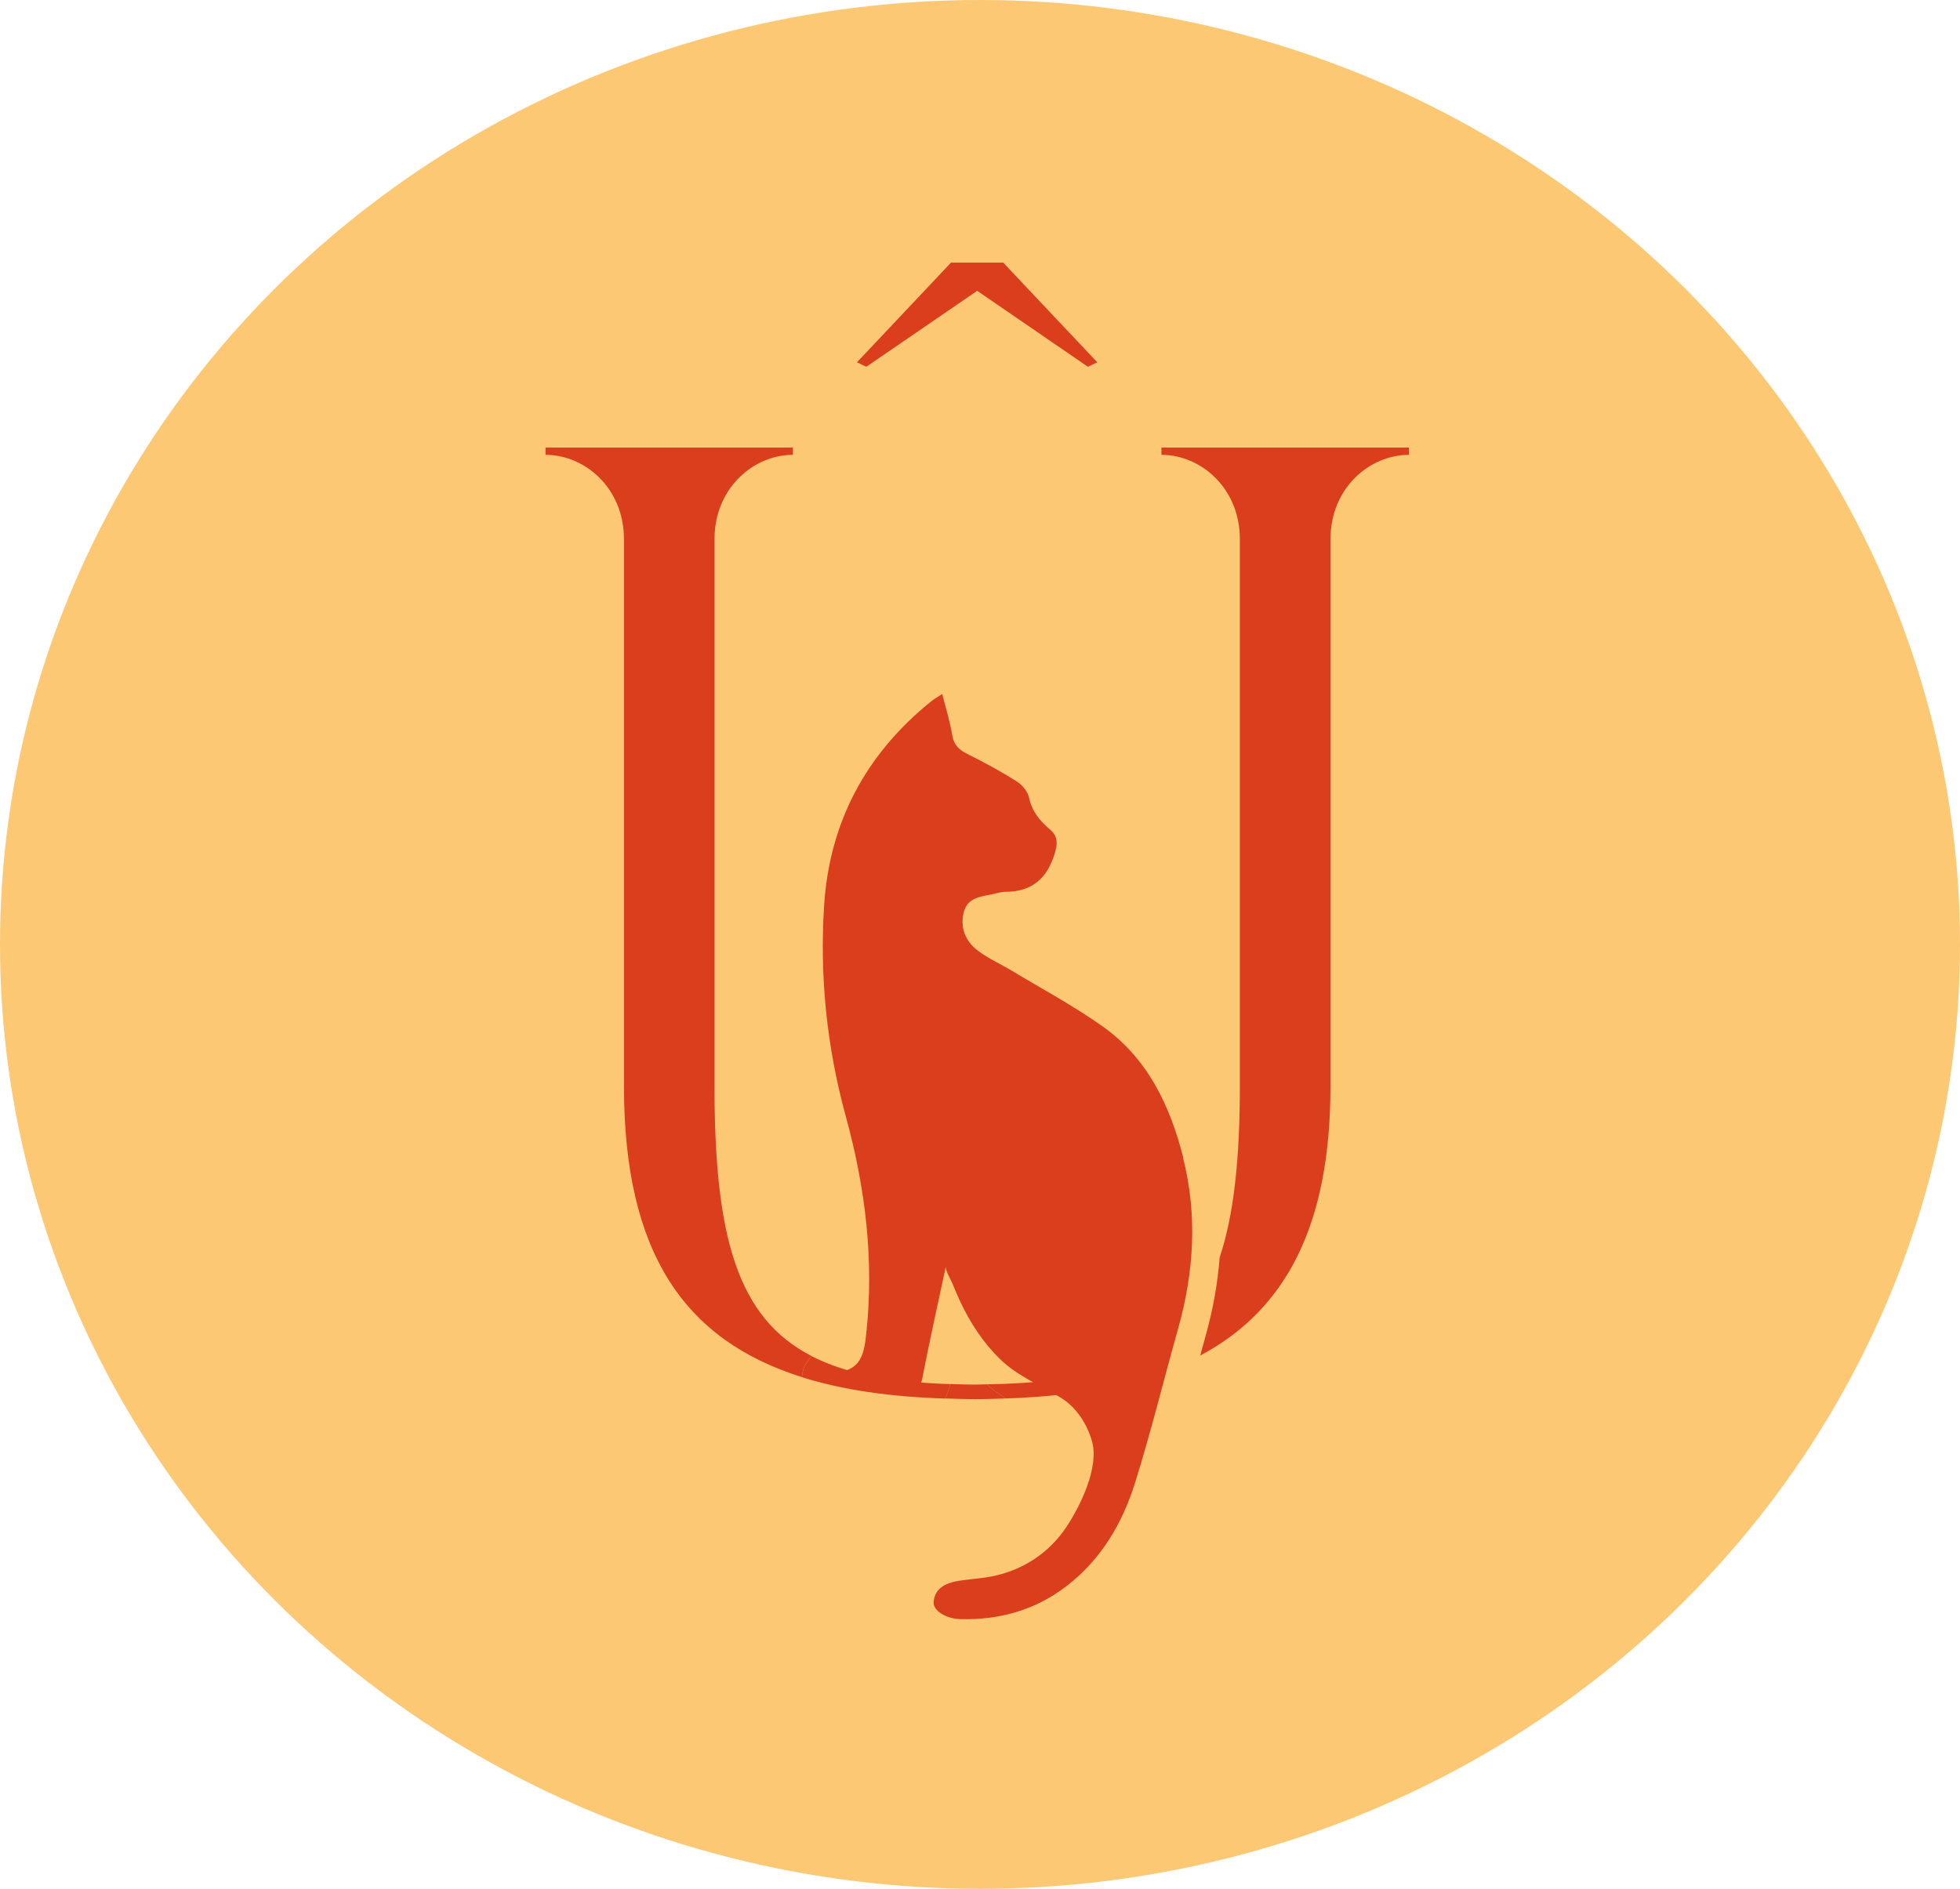 <svg xmlns="http://www.w3.org/2000/svg" width="194" height="187" viewBox="0 0 194 187" fill="none"><ellipse cx="97" cy="93.5" rx="97" ry="93.5" fill="#FCC874"></ellipse><path d="M85.75 36.31L84.82 35.87L94.13 26H99.3L99.88 26.62L108.61 35.87L107.68 36.31L96.72 28.79L85.75 36.31Z" fill="#DA3E1D"></path><path d="M80.34 134.26C72.99 130.48 70.72 122.45 70.72 107.52V53.39C70.72 48.3 74.6 45.03 78.48 45.03V44.31H54V45.03C57.88 45.03 61.76 48.3 61.76 53.39V107.52C61.76 124.03 67.74 132.69 79.39 136.34C79.41 135.81 79.56 135.28 79.87 134.83C79.96 134.7 80.13 134.48 80.34 134.25V134.26Z" fill="#DA3E1D"></path><path d="M114.96 44.31V45.03C118.84 45.03 122.72 48.3 122.72 53.39V107.52C122.72 114.64 122.15 120.2 120.72 124.5C120.53 127.03 120.07 129.62 119.32 132.3C119.14 132.93 118.98 133.56 118.8 134.2C127.27 129.69 131.69 121.33 131.69 107.52V53.39C131.69 48.3 135.57 45.03 139.45 45.03V44.31H114.97H114.96Z" fill="#DA3E1D"></path><path d="M96.54 137.08C95.67 137.08 94.86 137.05 94.05 137.02C93.95 137.53 93.77 138 93.54 138.45C94.53 138.48 95.51 138.52 96.54 138.52C97.57 138.52 98.57 138.48 99.56 138.45C98.92 138.05 98.29 137.58 97.67 137.05C97.29 137.05 96.94 137.08 96.54 137.08Z" fill="#DA3E1D"></path><path d="M80.34 134.26C80.13 134.49 79.96 134.71 79.87 134.84C79.56 135.29 79.41 135.81 79.39 136.35C83.43 137.62 88.14 138.29 93.54 138.46C93.76 138.01 93.95 137.54 94.05 137.03C88.21 136.85 83.73 136.01 80.35 134.27L80.34 134.26Z" fill="#DA3E1D"></path><path d="M110 135.37C106.71 136.46 102.64 136.98 97.67 137.05C98.29 137.58 98.92 138.05 99.56 138.45C103.48 138.32 107.05 137.92 110.28 137.22C110.19 136.6 110.1 135.99 110.01 135.37H110Z" fill="#DA3E1D"></path><path d="M117.12 114.62C115.81 109.45 113.58 104.75 109.1 101.59C106.25 99.57 103.14 97.91 100.14 96.1C99 95.41 97.74 94.87 96.7 94.05C95.57 93.15 95.02 91.87 95.38 90.36C95.74 88.88 97 88.78 98.17 88.54C98.62 88.45 99.08 88.29 99.53 88.29C102.18 88.29 103.67 86.92 104.41 84.45C104.7 83.49 104.7 82.77 103.91 82.11C102.9 81.27 102.14 80.31 101.85 78.95C101.72 78.35 101.17 77.7 100.63 77.36C99.08 76.38 97.46 75.5 95.82 74.68C94.97 74.26 94.42 73.81 94.25 72.79C94.04 71.45 93.62 70.15 93.26 68.71C92.77 69.03 92.44 69.21 92.16 69.44C85.71 74.65 82.1 81.39 81.57 89.65C81.12 96.7 81.84 103.67 83.71 110.5C85.66 117.59 86.54 124.78 85.73 132.14C85.52 134.06 85.2 135.64 82.81 135.87C82.57 135.89 82.35 136.14 82.14 136.45C82.5 136.58 82.84 136.72 83.18 136.88C83.62 136.82 84.07 136.78 84.55 136.78C86.02 136.78 87.3 137.06 88.4 137.55C88.86 137.53 89.31 137.5 89.77 137.49C90.14 137.49 90.5 137.5 90.86 137.54C91.05 137.26 91.2 136.92 91.28 136.49C92 132.78 92.83 129.08 93.62 125.38C93.54 125.75 94.13 126.72 94.27 127.07C94.53 127.7 94.79 128.32 95.08 128.94C96.04 130.96 97.32 132.94 98.96 134.53C100.78 136.31 102.97 137.1 105.08 138.43C106.57 139.37 107.6 141 108.08 142.67C108.82 145.23 106.96 149.05 105.57 151.15C103.91 153.65 101.45 155.32 98.53 155.99C97.28 156.28 95.97 156.32 94.7 156.54C93.55 156.75 92.54 157.27 92.41 158.58C92.32 159.45 93.65 160.27 95.07 160.3C98.93 160.39 102.46 159.41 105.55 157.04C108.98 154.41 111.08 150.83 112.34 146.82C113.92 141.79 115.17 136.65 116.6 131.57C118.18 125.96 118.54 120.31 117.1 114.63L117.12 114.62Z" fill="#DA3E1D"></path></svg>